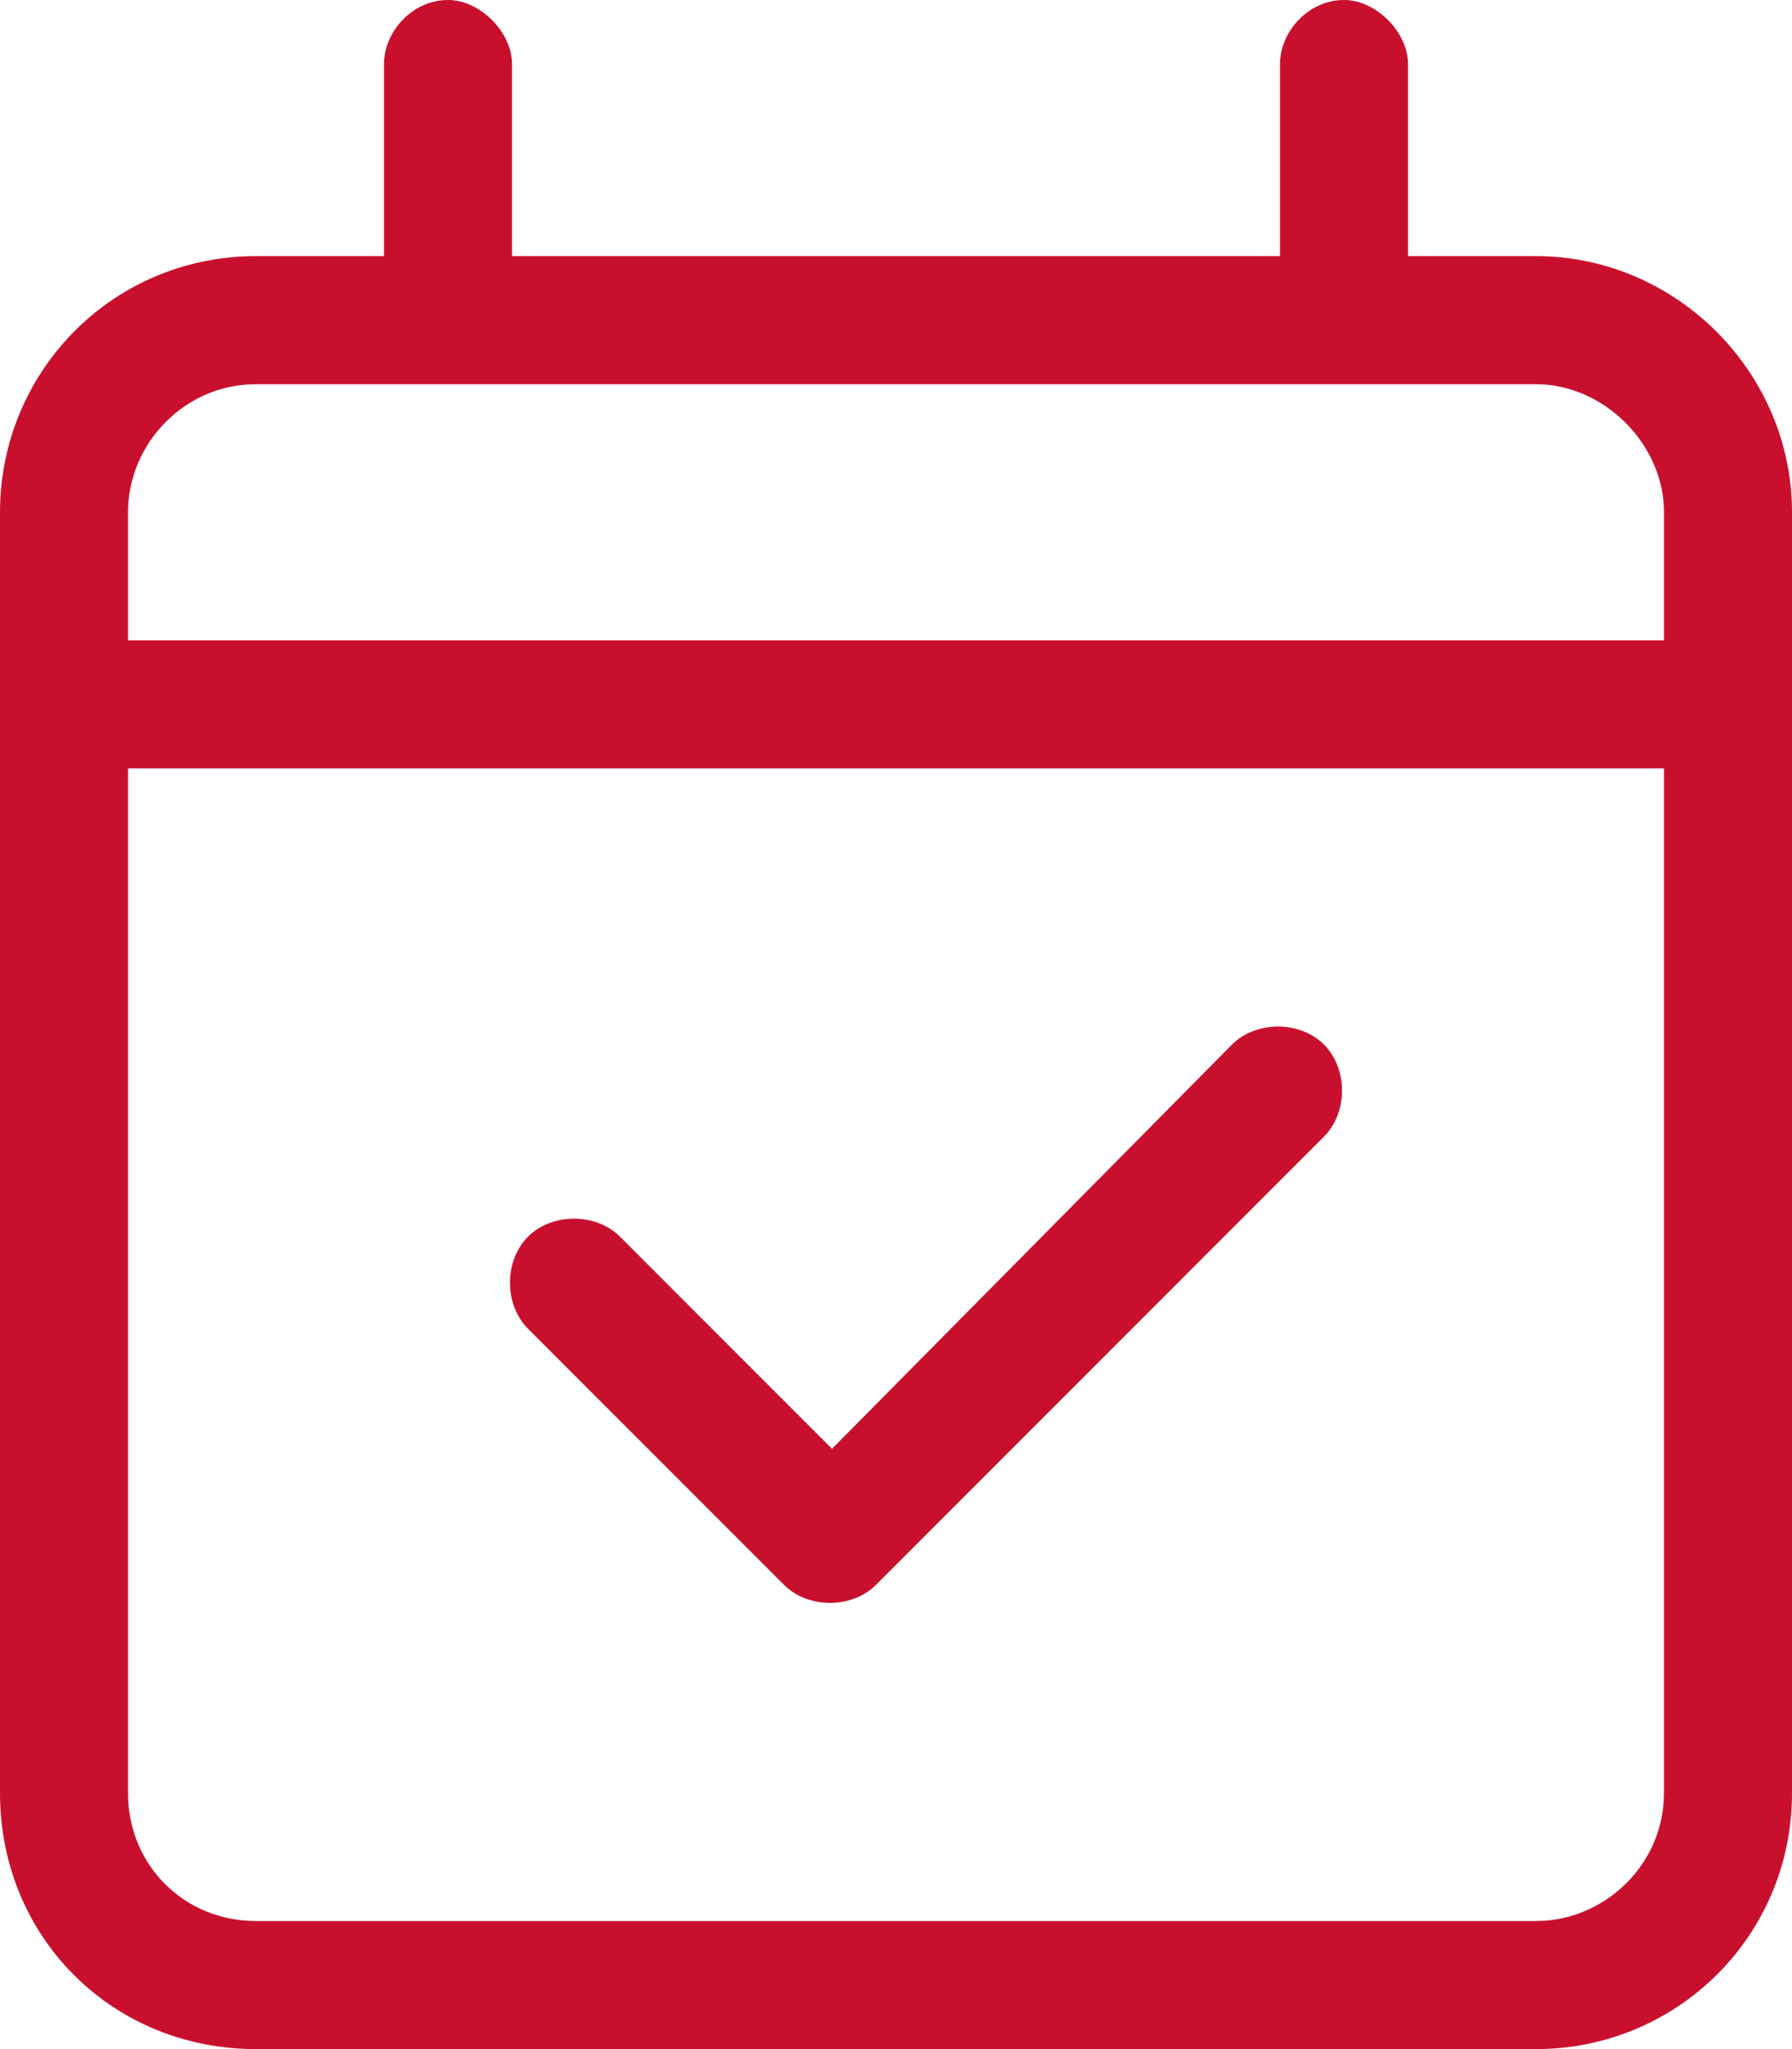 <svg width="42" height="48" viewBox="0 0 42 48" fill="none" xmlns="http://www.w3.org/2000/svg">
<path d="M20.531 37.125C19.969 37.688 18.938 37.688 18.375 37.125L12.375 31.125C11.812 30.562 11.812 29.531 12.375 28.969C12.938 28.406 13.969 28.406 14.531 28.969L19.5 33.938L28.875 24.469C29.438 23.906 30.469 23.906 31.031 24.469C31.594 25.031 31.594 26.062 31.031 26.625L20.531 37.125ZM12 6H30V1.5C30 0.75 30.656 0 31.5 0C32.25 0 33 0.75 33 1.5V6H36C39.281 6 42 8.719 42 12V42C42 45.375 39.281 48 36 48H6C2.625 48 0 45.375 0 42V12C0 8.719 2.625 6 6 6H9V1.5C9 0.75 9.656 0 10.5 0C11.25 0 12 0.75 12 1.5V6ZM3 42C3 43.688 4.312 45 6 45H36C37.594 45 39 43.688 39 42V18H3V42ZM3 12V15H39V12C39 10.406 37.594 9 36 9H6C4.312 9 3 10.406 3 12Z" fill="#C8102E"/>
</svg>
